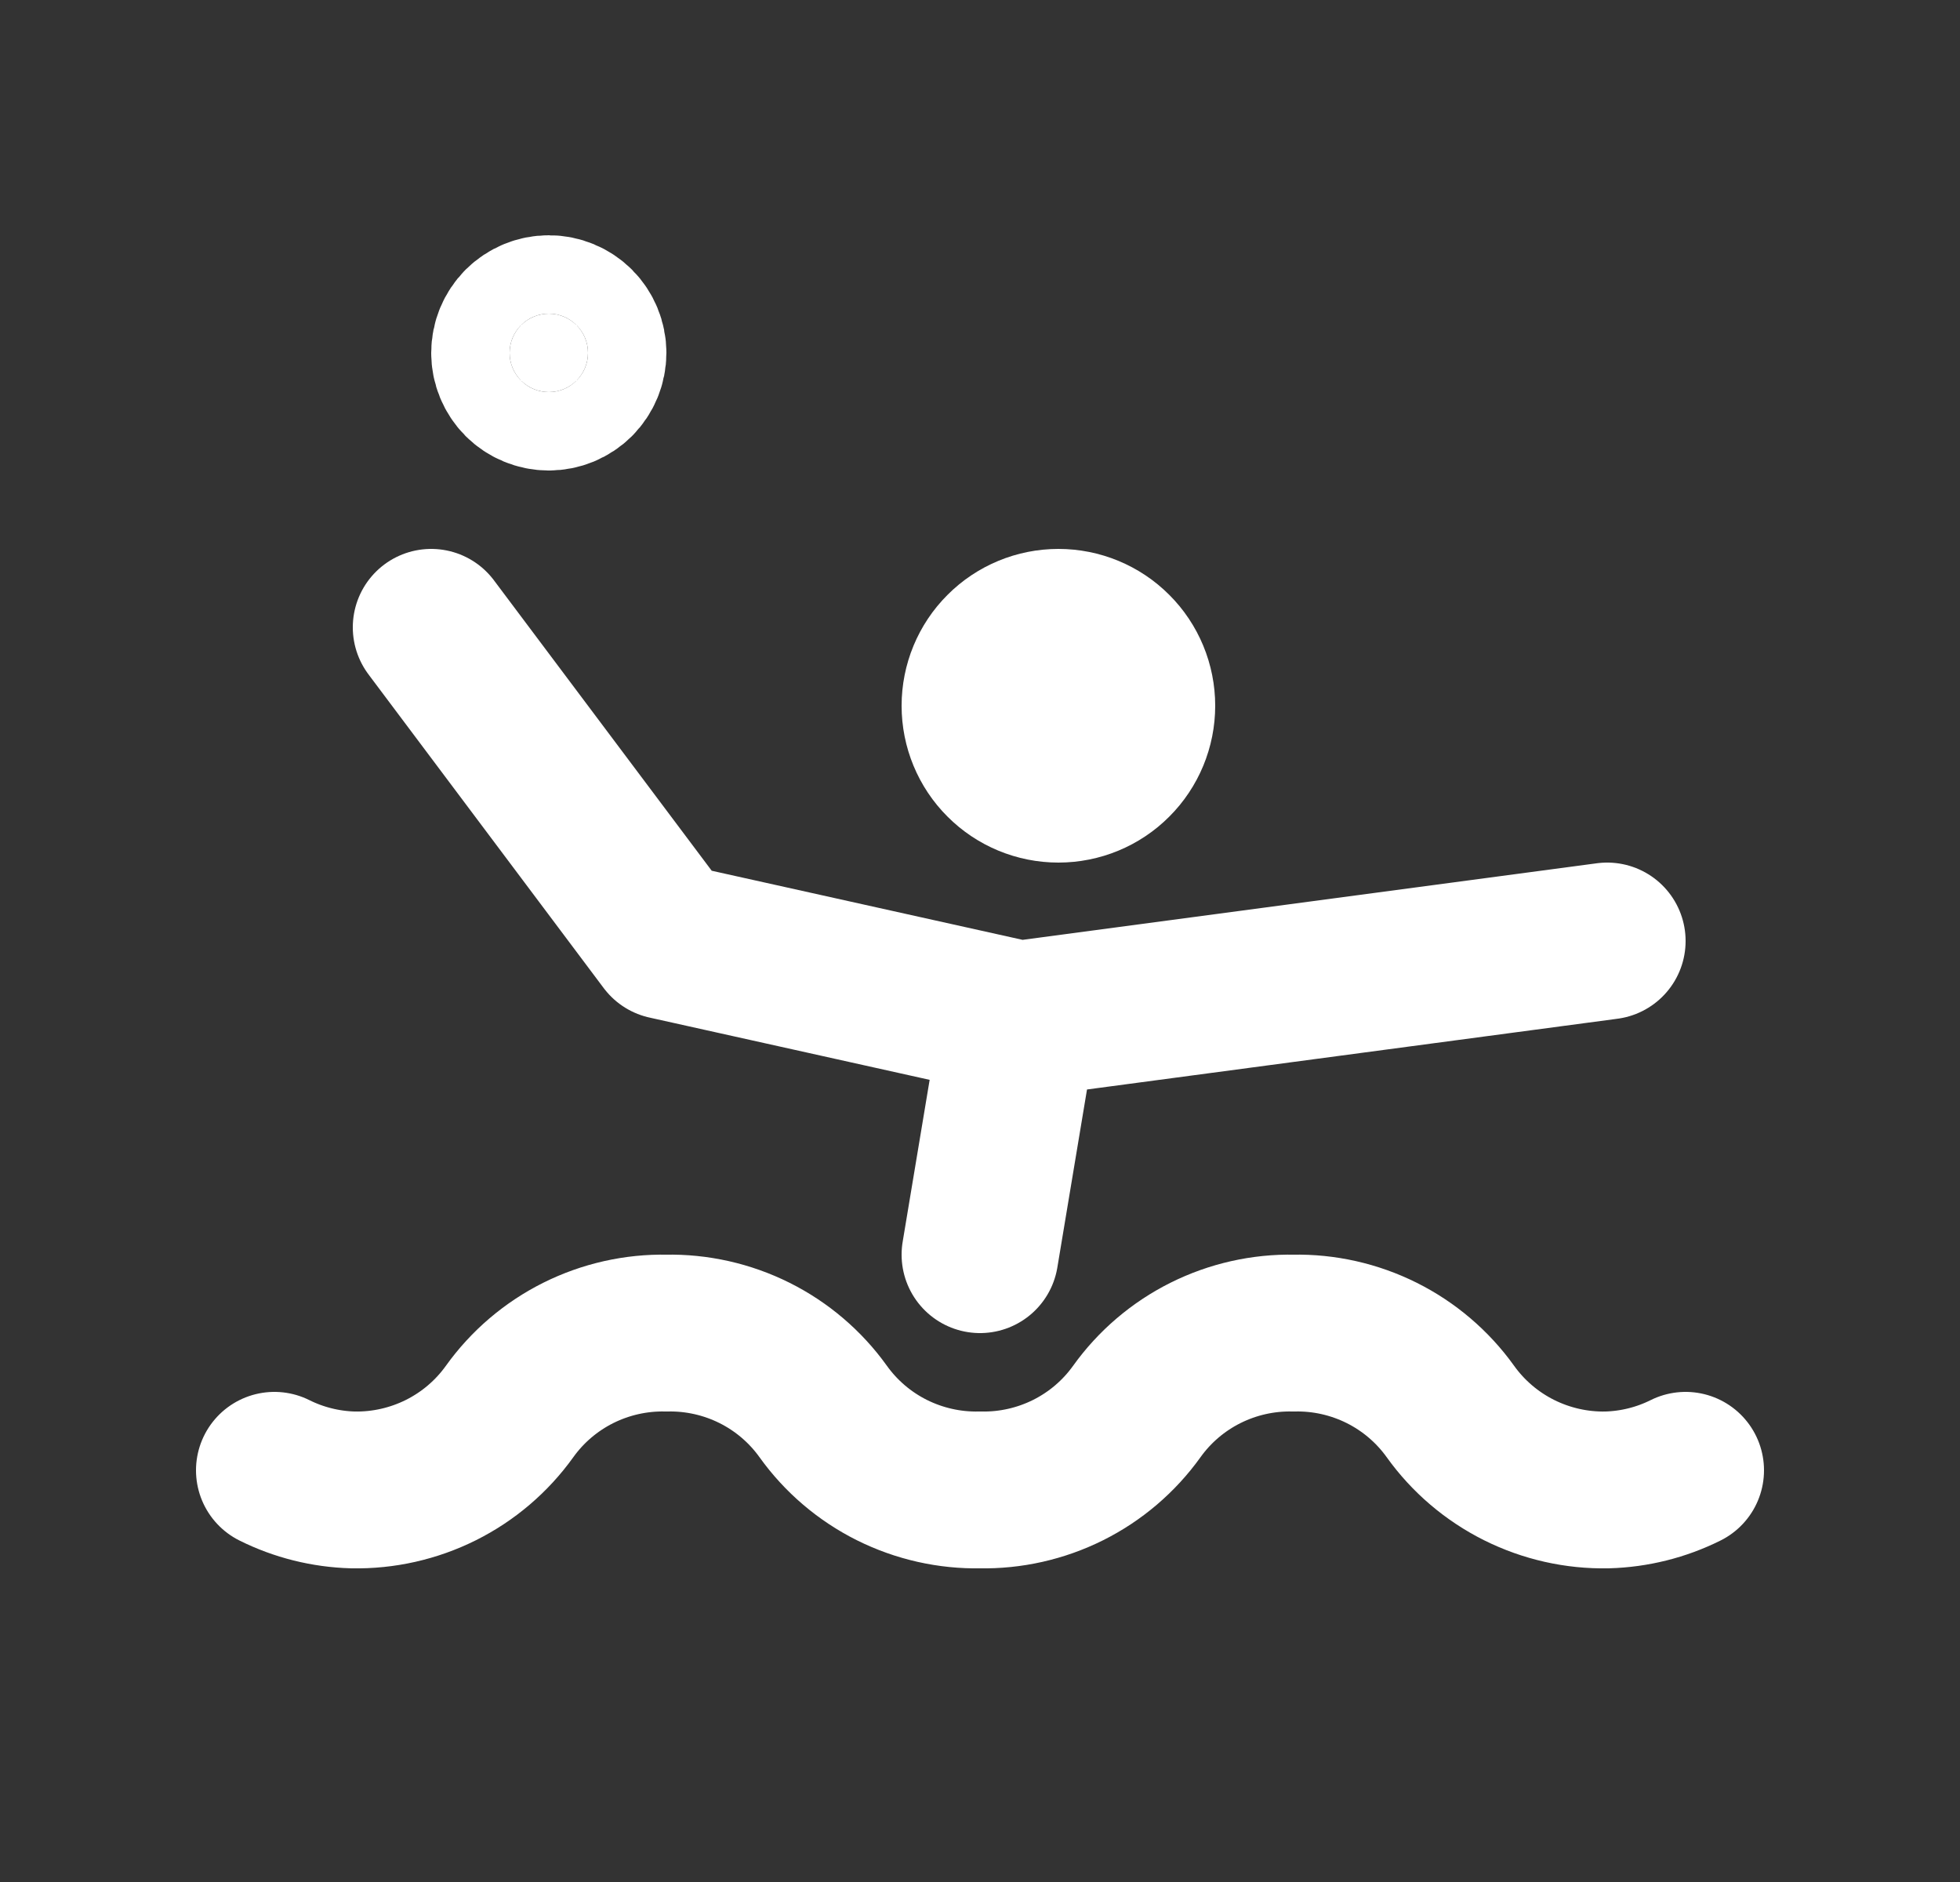 <svg width="25" height="24" viewBox="0 0 25 24" fill="none" xmlns="http://www.w3.org/2000/svg">
<rect x="0" y="0" width="25" height="24" fill="#333333" stroke="none"/>
<path d="M12.5 9C12.5 9.265 12.605 9.52 12.793 9.707C12.98 9.895 13.235 10 13.5 10C13.765 10 14.02 9.895 14.207 9.707C14.395 9.52 14.5 9.265 14.5 9C14.5 8.735 14.395 8.48 14.207 8.293C14.02 8.105 13.765 8 13.5 8C13.235 8 12.98 8.105 12.793 8.293C12.605 8.48 12.5 8.735 12.5 9Z" stroke="white" stroke-width="2" stroke-linecap="round" stroke-linejoin="round"/>
<path d="M5.5 8L8.5 12L13 13M13 13L20.5 12M13 13L12.5 16M3.5 18.75C3.811 18.905 4.152 18.99 4.5 19C4.889 19.008 5.275 18.921 5.624 18.747C5.972 18.573 6.273 18.317 6.5 18C6.727 17.683 7.028 17.427 7.376 17.253C7.725 17.079 8.111 16.992 8.5 17C8.889 16.992 9.275 17.079 9.624 17.253C9.972 17.427 10.273 17.683 10.5 18C10.727 18.317 11.028 18.573 11.376 18.747C11.725 18.921 12.111 19.008 12.5 19C12.889 19.008 13.275 18.921 13.624 18.747C13.972 18.573 14.273 18.317 14.5 18C14.727 17.683 15.028 17.427 15.376 17.253C15.725 17.079 16.11 16.992 16.5 17C16.89 16.992 17.275 17.079 17.624 17.253C17.972 17.427 18.273 17.683 18.5 18C18.727 18.317 19.028 18.573 19.376 18.747C19.725 18.921 20.11 19.008 20.5 19C20.848 18.99 21.189 18.905 21.5 18.75" stroke="white" stroke-width="2" stroke-linecap="round" stroke-linejoin="round"/>
<path d="M7 5C7.133 5 7.26 4.947 7.354 4.854C7.447 4.76 7.5 4.633 7.5 4.5C7.5 4.367 7.447 4.24 7.354 4.146C7.26 4.053 7.133 4 7 4C6.867 4 6.74 4.053 6.646 4.146C6.553 4.24 6.5 4.367 6.5 4.5C6.5 4.633 6.553 4.76 6.646 4.854C6.74 4.947 6.867 5 7 5Z" fill="white" stroke="white" stroke-width="2" stroke-linecap="round" stroke-linejoin="round"/>
</svg>
